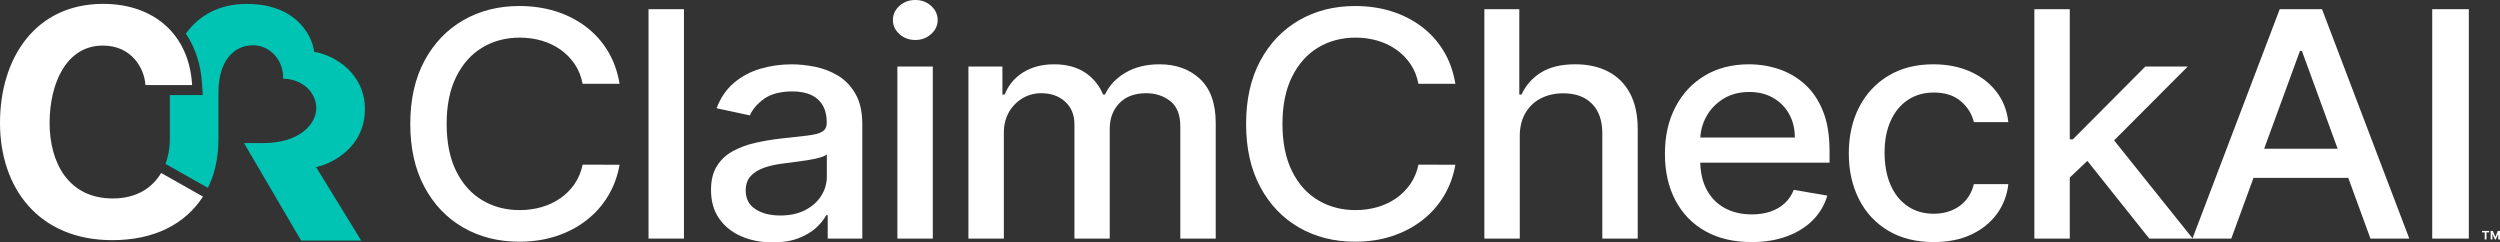 <?xml version="1.0" encoding="UTF-8"?>
<svg id="Layer_2" xmlns="http://www.w3.org/2000/svg" viewBox="0 0 1989.46 192.89">
  <rect x="0" y="0" width="1989.46" height="192.89" fill="#333333" stroke="none"/>
  <defs>
    <style>
      .cls-1 {
        fill: #fff;
      }

      .cls-2 {
        fill: #00c4b3;
      }
    </style>
  </defs>
  <g id="Layer_1-2" data-name="Layer_1">
    <g>
      <g>
        <g>
          <path class="cls-1" d="M128.24,137.65l33.3,18.8c-14.39,22.11-38.98,34.66-72.17,34.66C30.76,191.11,0,149.63,0,97.85S28.2,3.08,82.15,3.08c40.31,0,68.43,24.28,70.73,64.6h-37.14c-.79-12.96-10.68-31.42-33.9-31.42-29.12,0-42.37,30.17-42.37,61.59s14.81,60.08,50.26,60.08c19.54,0,31.66-8.85,38.52-20.28Z"/>
          <path class="cls-2" d="M290.38,86.76c0-28.05-23.63-42.82-40.44-45.52-.43-7.9-10.34-38.12-53.6-38.12-21.57,0-38.04,9.05-48.43,23.64,7.51,11.12,12.03,24.8,12.93,40.46l.48,8.43h-26.16v34.69c0,7.74-1.43,14.74-3.43,20.11l33.73,19.04c4.57-9.38,8.38-21.42,8.38-39.61v-36.59c0-23.56,11.24-37.26,27.55-37.26,14.15,0,24.57,12.87,23.86,26.56,15.81.27,26.45,11.23,26.45,23.56s-13.03,27.7-42.15,27.7h-15.39l45.47,77.61h47.83l-35.93-58.49c12.41-2.64,38.85-15.4,38.85-46.21Z"/>
        </g>
        <g>
          <path class="cls-1" d="M493.04,66.67h-29.41c-1.13-5.94-3.24-11.17-6.31-15.69-3.08-4.52-6.85-8.35-11.31-11.5-4.46-3.15-9.44-5.53-14.94-7.13-5.5-1.6-11.33-2.41-17.48-2.41-11.12,0-21.07,2.65-29.83,7.93-8.77,5.29-15.68,13.04-20.74,23.26-5.06,10.22-7.59,22.7-7.59,37.44s2.53,27.4,7.59,37.61c5.06,10.22,11.98,17.95,20.78,23.17,8.8,5.23,18.69,7.84,29.69,7.84,6.09,0,11.89-.79,17.39-2.36,5.5-1.57,10.48-3.91,14.94-7,4.46-3.09,8.25-6.88,11.36-11.36,3.11-4.49,5.26-9.64,6.46-15.46l29.41.09c-1.57,8.97-4.6,17.22-9.1,24.73-4.49,7.52-10.24,13.99-17.25,19.43-7.01,5.44-15,9.64-23.99,12.61-8.99,2.97-18.79,4.46-29.41,4.46-16.72,0-31.61-3.76-44.68-11.28-13.07-7.52-23.36-18.29-30.87-32.31-7.51-14.02-11.26-30.75-11.26-50.18s3.77-36.23,11.31-50.23c7.54-13.99,17.84-24.75,30.91-32.27,13.07-7.52,27.93-11.28,44.58-11.28,10.24,0,19.81,1.38,28.7,4.14,8.89,2.76,16.89,6.8,23.99,12.12,7.1,5.32,12.97,11.8,17.62,19.43,4.65,7.64,7.79,16.36,9.43,26.16Z"/>
          <path class="cls-1" d="M544.27,7.31v182.55h-28.18V7.31h28.18Z"/>
          <path class="cls-1" d="M614.73,192.89c-9.17,0-17.47-1.62-24.88-4.86-7.42-3.24-13.27-7.95-17.58-14.13-4.3-6.18-6.46-13.76-6.46-22.73,0-7.72,1.57-14.08,4.71-19.07,3.14-4.99,7.38-8.94,12.72-11.85,5.34-2.91,11.31-5.11,17.91-6.6,6.6-1.48,13.32-2.61,20.17-3.39,8.67-.95,15.71-1.74,21.11-2.36,5.4-.62,9.33-1.65,11.78-3.07,2.45-1.43,3.68-3.74,3.68-6.95v-.62c0-7.78-2.31-13.82-6.93-18.09-4.62-4.28-11.48-6.42-20.59-6.42s-16.95,1.98-22.38,5.93c-5.44,3.95-9.19,8.33-11.26,13.15l-26.48-5.7c3.14-8.32,7.74-15.05,13.81-20.19,6.06-5.14,13.05-8.88,20.97-11.23,7.92-2.35,16.24-3.52,24.98-3.52,5.78,0,11.92.64,18.43,1.92,6.5,1.28,12.6,3.61,18.28,7,5.69,3.39,10.35,8.22,14,14.48,3.64,6.27,5.47,14.4,5.47,24.38v90.92h-27.52v-18.72h-1.13c-1.82,3.45-4.56,6.83-8.2,10.16-3.64,3.33-8.33,6.09-14.04,8.29-5.72,2.2-12.57,3.3-20.55,3.3ZM620.86,171.49c7.79,0,14.47-1.46,20.03-4.37,5.56-2.91,9.8-6.73,12.72-11.45,2.92-4.72,4.38-9.79,4.38-15.2v-17.65c-1.01.95-2.94,1.83-5.8,2.63-2.86.8-6.11,1.49-9.76,2.05-3.64.57-7.2,1.07-10.65,1.52-3.46.45-6.35.82-8.67,1.11-5.47.65-10.45,1.75-14.94,3.3-4.49,1.55-8.07,3.76-10.74,6.64-2.67,2.88-4.01,6.7-4.01,11.45,0,6.6,2.58,11.57,7.73,14.93,5.15,3.36,11.72,5.04,19.7,5.04Z"/>
          <path class="cls-1" d="M728.36,31.82c-4.9,0-9.1-1.56-12.58-4.68s-5.23-6.85-5.23-11.19,1.74-8.16,5.23-11.28,7.68-4.68,12.58-4.68,9.1,1.56,12.58,4.68,5.23,6.88,5.23,11.28-1.74,8.07-5.23,11.19-7.68,4.68-12.58,4.68ZM714.13,189.85V52.95h28.18v136.91h-28.18Z"/>
          <path class="cls-1" d="M770.65,189.85V52.95h27.05v22.28h1.79c3.02-7.55,7.95-13.44,14.8-17.69,6.85-4.25,15.05-6.37,24.6-6.37s17.8,2.14,24.36,6.42c6.57,4.28,11.42,10.16,14.56,17.65h1.51c3.45-7.31,8.95-13.15,16.49-17.52,7.54-4.37,16.52-6.55,26.96-6.55,13.13,0,23.86,3.89,32.19,11.68,8.33,7.79,12.49,19.52,12.49,35.21v91.81h-28.18v-89.31c0-9.27-2.67-15.98-8.01-20.14-5.34-4.16-11.72-6.24-19.13-6.24-9.17,0-16.31,2.66-21.4,7.98-5.09,5.32-7.63,12.14-7.63,20.46v87.26h-28.09v-91.01c0-7.43-2.45-13.4-7.35-17.92-4.9-4.52-11.28-6.77-19.13-6.77-5.34,0-10.26,1.32-14.75,3.97-4.49,2.65-8.11,6.31-10.84,11.01-2.73,4.69-4.1,10.13-4.1,16.31v84.41h-28.18Z"/>
          <path class="cls-1" d="M1158.17,66.67h-29.41c-1.13-5.94-3.24-11.17-6.31-15.69-3.08-4.52-6.85-8.35-11.31-11.5-4.46-3.15-9.44-5.53-14.94-7.13-5.5-1.6-11.33-2.41-17.48-2.41-11.12,0-21.07,2.65-29.83,7.93-8.77,5.29-15.68,13.04-20.74,23.26-5.06,10.22-7.59,22.7-7.59,37.44s2.53,27.4,7.59,37.61c5.06,10.22,11.98,17.95,20.78,23.17,8.8,5.23,18.69,7.84,29.69,7.84,6.09,0,11.89-.79,17.39-2.36,5.5-1.57,10.48-3.91,14.94-7,4.46-3.09,8.25-6.88,11.36-11.36,3.11-4.49,5.26-9.64,6.46-15.46l29.41.09c-1.57,8.97-4.6,17.22-9.1,24.73-4.49,7.52-10.24,13.99-17.25,19.43-7.01,5.44-15,9.64-23.99,12.61-8.99,2.97-18.79,4.46-29.41,4.46-16.72,0-31.61-3.76-44.68-11.28-13.07-7.52-23.36-18.29-30.87-32.31-7.51-14.02-11.26-30.75-11.26-50.18s3.77-36.23,11.31-50.23c7.54-13.99,17.84-24.75,30.91-32.27,13.07-7.52,27.93-11.28,44.58-11.28,10.24,0,19.81,1.38,28.7,4.14,8.89,2.76,16.89,6.8,23.99,12.12,7.1,5.32,12.97,11.8,17.62,19.43,4.65,7.64,7.79,16.36,9.43,26.16Z"/>
          <path class="cls-1" d="M1209.41,108.56v81.29h-28.18V7.31h27.8v67.92h1.79c3.39-7.37,8.58-13.22,15.55-17.56,6.97-4.34,16.08-6.51,27.33-6.51,9.93,0,18.61,1.93,26.06,5.79,7.45,3.86,13.23,9.61,17.34,17.25,4.11,7.64,6.17,17.16,6.17,28.57v87.08h-28.18v-83.87c0-10.04-2.73-17.84-8.2-23.4-5.47-5.56-13.07-8.33-22.81-8.33-6.66,0-12.61,1.34-17.86,4.01-5.25,2.67-9.36,6.58-12.35,11.72-2.99,5.14-4.48,11.33-4.48,18.58Z"/>
          <path class="cls-1" d="M1393.82,192.62c-14.26,0-26.53-2.9-36.81-8.69-10.27-5.79-18.19-13.96-23.75-24.51-5.56-10.55-8.34-22.92-8.34-37.12s2.78-26.38,8.34-37.08c5.56-10.7,13.35-19.04,23.37-25.05,10.02-6,21.76-9,35.2-9,8.17,0,16.08,1.28,23.75,3.83,7.67,2.56,14.55,6.57,20.64,12.03,6.09,5.47,10.9,12.55,14.42,21.26,3.52,8.71,5.28,19.27,5.28,31.69v9.45h-115.08v-19.97h87.47c0-7.01-1.51-13.24-4.52-18.67-3.02-5.44-7.24-9.73-12.68-12.88-5.44-3.15-11.8-4.72-19.09-4.72-7.92,0-14.81,1.83-20.69,5.48-5.88,3.65-10.4,8.41-13.57,14.26-3.17,5.85-4.76,12.2-4.76,19.03v15.6c0,9.15,1.71,16.94,5.14,23.35,3.42,6.42,8.21,11.31,14.37,14.66,6.16,3.36,13.35,5.04,21.58,5.04,5.34,0,10.21-.73,14.61-2.18,4.4-1.46,8.2-3.64,11.4-6.55,3.2-2.91,5.66-6.51,7.35-10.79l26.67,4.55c-2.14,7.43-5.95,13.92-11.45,19.48-5.5,5.56-12.38,9.86-20.64,12.92-8.26,3.06-17.67,4.59-28.23,4.59Z"/>
          <path class="cls-1" d="M1538.74,192.62c-14.01,0-26.06-3.02-36.15-9.05-10.08-6.03-17.83-14.36-23.23-25-5.4-10.64-8.11-22.82-8.11-36.54s2.76-26.19,8.29-36.86c5.53-10.67,13.32-19,23.37-25,10.05-6,21.9-9,35.53-9,11,0,20.8,1.92,29.41,5.75,8.61,3.83,15.57,9.2,20.88,16.09,5.31,6.89,8.47,14.95,9.47,24.16h-27.43c-1.51-6.42-4.95-11.94-10.32-16.58-5.37-4.63-12.55-6.95-21.54-6.95-7.86,0-14.72,1.95-20.59,5.84-5.88,3.89-10.45,9.42-13.71,16.58-3.27,7.16-4.9,15.61-4.9,25.36s1.6,18.6,4.81,25.85c3.2,7.25,7.74,12.87,13.62,16.85,5.87,3.98,12.8,5.97,20.78,5.97,5.34,0,10.19-.94,14.56-2.81,4.37-1.87,8.04-4.56,11.03-8.07,2.98-3.51,5.07-7.72,6.27-12.66h27.43c-1.01,8.85-4.05,16.76-9.14,23.71-5.09,6.95-11.89,12.42-20.41,16.4-8.51,3.98-18.49,5.97-29.92,5.97Z"/>
          <path class="cls-1" d="M1618.92,189.85V7.31h28.18v182.55h-28.18ZM1644.83,143.42l-.19-32.53h4.9l57.68-57.94h33.74l-65.79,65.96h-4.43l-25.92,24.51ZM1710.34,189.85l-51.84-65.07,19.42-18.63,67.01,83.7h-34.59Z"/>
          <path class="cls-1" d="M1775.62,189.85h-30.91L1814.17,7.31h33.65l69.46,182.55h-30.91l-54.57-149.39h-1.51l-54.67,149.39ZM1780.8,118.37h100.28v23.17h-100.28v-23.17Z"/>
          <path class="cls-1" d="M1964.65,7.31v182.55h-29.12V7.31h29.12Z"/>
        </g>
      </g>
      <path class="cls-1" d="M1977.28,184.92h-2.13v-1.16h5.67v1.16h-2.13v5.62h-1.4v-5.62ZM1983.43,186.17v4.38h-1.4v-6.78h1.69l2.03,4.81,2.02-4.81h1.69v6.78h-1.4v-4.37l-1.93,4.37h-.76l-1.94-4.38Z"/>
    </g>
  </g>
</svg>